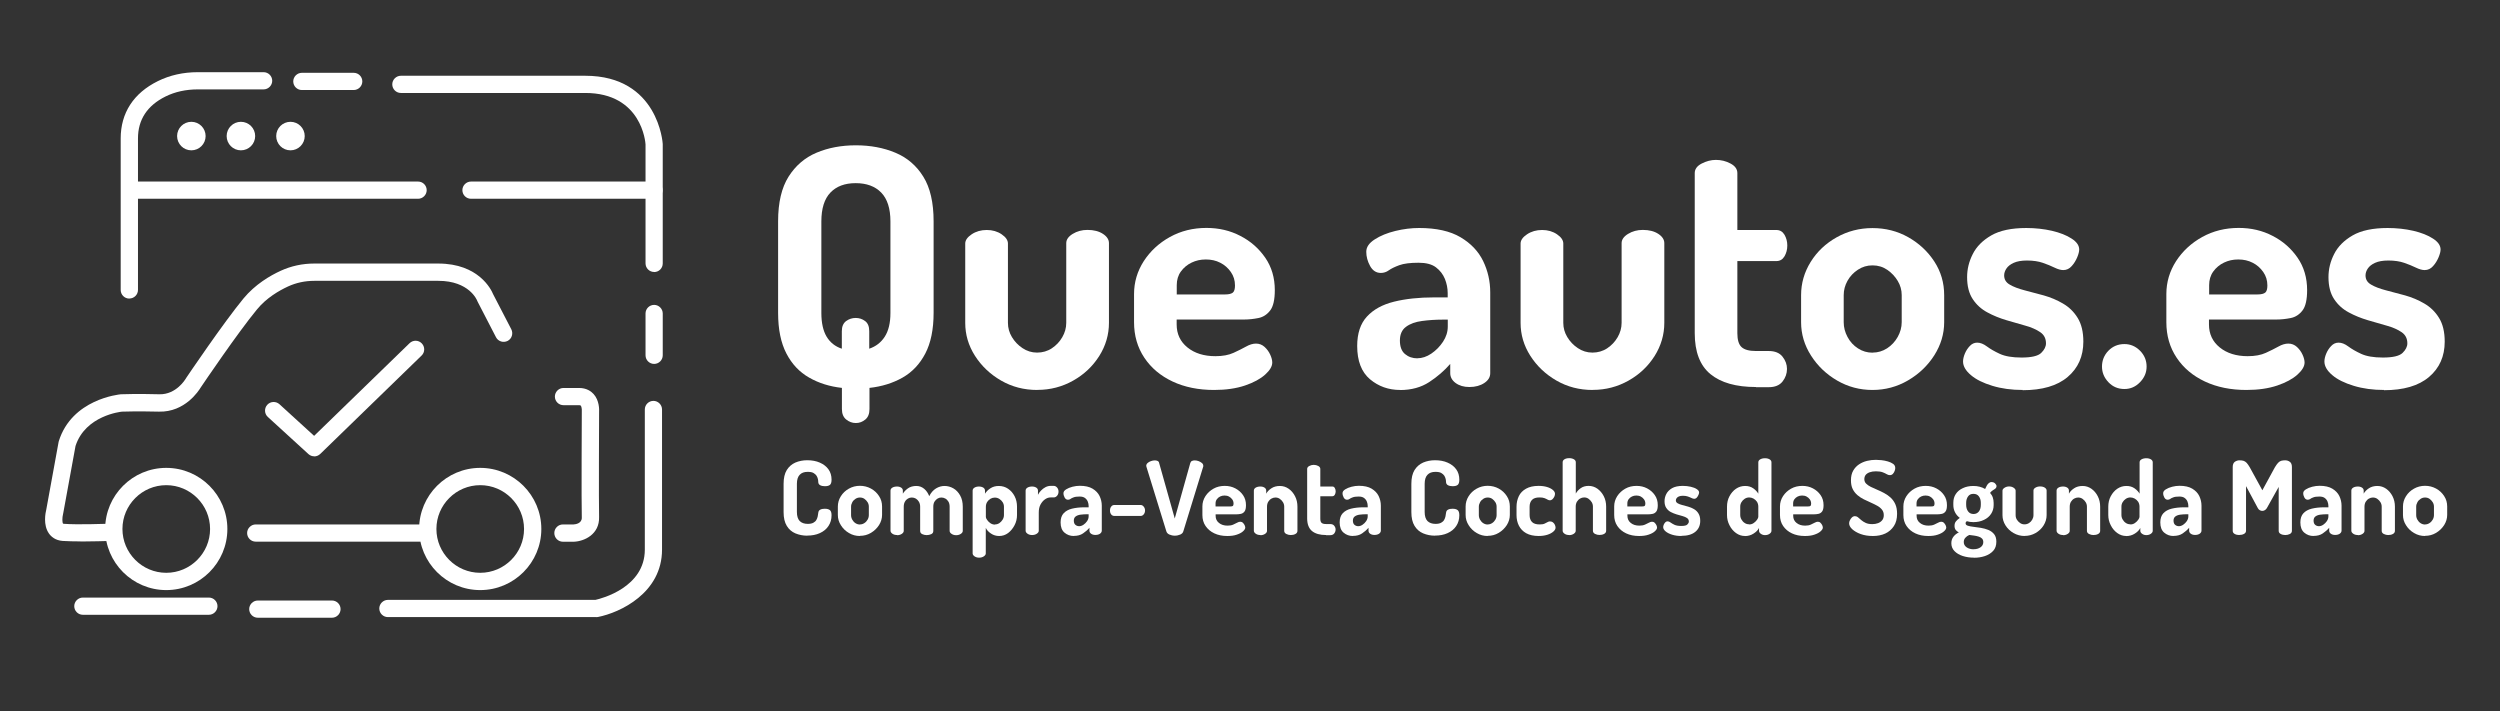 <svg xmlns="http://www.w3.org/2000/svg" id="Capa_1" width="313.81" height="89.25" viewBox="0 0 313.81 89.25"><rect x="0" y="0" width="313.81" height="89.25" fill="#333333" stroke="none"/><defs><style>.cls-1{fill:#fff;}</style></defs><path class="cls-1" d="M10.13,67.96c-.83,0-1.66-.02-2.27-.06-.93-.07-1.45-.55-1.72-.94-.75-1.07-.43-2.59-.33-3l1.54-8.45s.02-.09.03-.13c1.65-5.28,7.54-5.86,7.79-5.89.13,0,2-.08,4.84,0,2.12.05,3.27-1.9,3.32-1.98.01-.02.03-.05.04-.07.19-.28,4.66-6.9,7.19-9.97,1.46-1.77,3.34-2.87,4.67-3.48,1.31-.6,2.72-.91,4.22-.91h15.56c5.07,0,6.65,3.26,6.89,3.85l2.28,4.4c.27.53.07,1.19-.46,1.46-.53.27-1.19.07-1.46-.46l-2.3-4.45s-.04-.09-.06-.13c-.03-.09-1.01-2.5-4.88-2.5h-15.56c-1.18,0-2.29.24-3.31.71-1.12.52-2.71,1.43-3.9,2.89-2.39,2.89-6.72,9.29-7.05,9.78-.25.41-1.97,3.12-5.24,3.04-2.76-.07-4.62,0-4.64,0-.13.01-4.6.48-5.84,4.31l-1.54,8.43s-.01.06-.02.09c-.13.5-.11,1.11,0,1.23,0,0,.02.01.11.02,1.67.13,5.23,0,5.27,0,.6,0,1.1.44,1.12,1.04.02.6-.44,1.1-1.04,1.12-.1,0-1.67.06-3.25.06Z"></path><path class="cls-1" d="M52.71,67.99h-20.61c-.6,0-1.08-.49-1.08-1.08s.49-1.08,1.08-1.08h20.61c.6,0,1.08.49,1.08,1.08s-.49,1.08-1.08,1.08Z"></path><path class="cls-1" d="M72.03,68h-1.37c-.6,0-1.08-.49-1.08-1.09,0-.6.49-1.08,1.08-1.08h1.33c.28-.01,1.06-.14,1.04-.86-.06-1.9,0-12.82,0-13.29,0-.04,0-.07,0-.11.02-.22-.04-.55-.13-.66-.04-.04-.16-.05-.21-.05h-1.96c-.6,0-1.08-.49-1.08-1.08s.49-1.08,1.08-1.08h1.96c.94,0,1.51.42,1.82.76.73.81.71,1.96.69,2.27,0,.75-.05,11.37,0,13.17.06,2.18-1.86,3.05-3.17,3.1Z"></path><path class="cls-1" d="M39.45,57.28c-.26,0-.52-.09-.73-.28l-5.1-4.66c-.44-.4-.47-1.09-.07-1.53.4-.44,1.09-.47,1.53-.07l4.35,3.97,11.98-11.63c.43-.42,1.12-.41,1.53.02.42.43.41,1.12-.02,1.53l-12.72,12.35c-.21.2-.48.31-.75.31Z"></path><path class="cls-1" d="M26.22,77.17h-15.82c-.6,0-1.08-.49-1.08-1.08s.49-1.08,1.08-1.08h15.82c.6,0,1.08.49,1.08,1.08s-.49,1.08-1.08,1.08Z"></path><path class="cls-1" d="M41.67,77.54h-9.31c-.6,0-1.08-.49-1.08-1.08s.49-1.08,1.08-1.08h9.31c.6,0,1.08.49,1.08,1.08s-.49,1.08-1.08,1.08Z"></path><path class="cls-1" d="M74.86,77.46h-26.17c-.6,0-1.08-.49-1.08-1.08s.49-1.08,1.08-1.08h26.05c.81-.18,6.2-1.58,6.2-6.31v-17.59c0-.6.49-1.08,1.08-1.08s1.08.49,1.08,1.08v17.59c0,5.44-5.26,7.91-8.05,8.46-.07.01-.14.02-.21.02Z"></path><path class="cls-1" d="M82.11,45.68c-.6,0-1.08-.49-1.08-1.08v-5.25c0-.6.49-1.08,1.08-1.08s1.08.49,1.08,1.08v5.25c0,.6-.49,1.08-1.08,1.08Z"></path><path class="cls-1" d="M82.11,34.14c-.6,0-1.08-.49-1.08-1.08v-14.93c-.01-.21-.45-6.46-7.57-6.46h-23.14c-.6,0-1.08-.49-1.08-1.08s.49-1.08,1.08-1.08h23.14c9.2,0,9.73,8.49,9.73,8.57v14.99c0,.6-.48,1.08-1.08,1.08Z"></path><path class="cls-1" d="M44.4,11.3h-6.51c-.6,0-1.08-.49-1.08-1.08s.49-1.08,1.08-1.08h6.51c.6,0,1.08.49,1.08,1.08s-.49,1.08-1.08,1.08Z"></path><path class="cls-1" d="M16.23,37.48c-.6,0-1.08-.49-1.08-1.08v-19.02c0-3.2,1.61-5.69,4.67-7.2,1.5-.74,3.18-1.12,5.01-1.12h8.26c.6,0,1.08.49,1.08,1.08s-.49,1.08-1.08,1.08h-8.26c-1.49,0-2.86.3-4.05.89-2.3,1.14-3.46,2.91-3.46,5.26v19.02c0,.6-.49,1.08-1.08,1.08Z"></path><path class="cls-1" d="M52.48,24.95H16.38c-.6,0-1.08-.49-1.08-1.08s.49-1.08,1.08-1.08h36.1c.6,0,1.08.49,1.08,1.08s-.49,1.08-1.08,1.08Z"></path><path class="cls-1" d="M82.09,24.95h-22.97c-.6,0-1.08-.49-1.08-1.08s.49-1.08,1.08-1.08h22.97c.6,0,1.08.49,1.08,1.08s-.49,1.08-1.08,1.08Z"></path><path class="cls-1" d="M20.87,74.07c-4.23,0-7.67-3.44-7.67-7.67s3.44-7.67,7.67-7.67,7.67,3.44,7.67,7.67-3.44,7.67-7.67,7.67ZM20.87,60.9c-3.03,0-5.5,2.47-5.5,5.5s2.47,5.5,5.5,5.5,5.5-2.47,5.5-5.5-2.47-5.5-5.5-5.5Z"></path><path class="cls-1" d="M60.28,74.07c-4.23,0-7.67-3.44-7.67-7.67s3.44-7.67,7.67-7.67,7.67,3.44,7.67,7.67-3.44,7.67-7.67,7.67ZM60.28,60.9c-3.03,0-5.5,2.47-5.5,5.5s2.47,5.5,5.5,5.5,5.5-2.47,5.5-5.5-2.47-5.5-5.5-5.5Z"></path><circle class="cls-1" cx="24.02" cy="17.08" r="1.79"></circle><circle class="cls-1" cx="30.24" cy="17.08" r="1.79"></circle><circle class="cls-1" cx="36.46" cy="17.08" r="1.79"></circle><path class="cls-1" d="M107.42,53.1c-.44,0-.84-.15-1.2-.44-.36-.29-.54-.73-.54-1.31v-2.66c-1.52-.17-2.89-.59-4.11-1.29-1.22-.69-2.17-1.7-2.86-3.03-.69-1.33-1.04-3.03-1.04-5.1v-11.49c0-2.35.44-4.22,1.31-5.6s2.04-2.39,3.51-3.01c1.47-.62,3.11-.93,4.94-.93s3.48.31,4.96.93c1.48.62,2.65,1.62,3.51,3.01.86,1.38,1.29,3.25,1.29,5.6v11.49c0,2.07-.35,3.78-1.04,5.1-.69,1.33-1.65,2.34-2.86,3.03-1.22.69-2.6,1.12-4.15,1.29v2.66c0,.58-.17,1.02-.52,1.31-.35.29-.74.44-1.18.44ZM105.67,43.77v-2.2c0-.58.18-1,.54-1.27.36-.26.76-.39,1.2-.39s.84.13,1.18.39c.35.26.52.68.52,1.27v2.2c.83-.28,1.48-.78,1.95-1.51.47-.73.71-1.72.71-2.97v-11.49c0-1.63-.39-2.84-1.16-3.63-.77-.79-1.84-1.18-3.2-1.18s-2.41.39-3.17,1.18c-.76.79-1.14,2-1.14,3.63v11.49c0,1.24.22,2.23.66,2.97.44.73,1.08,1.24,1.91,1.51Z"></path><path class="cls-1" d="M130.2,48.95c-1.66,0-3.17-.39-4.54-1.18-1.37-.79-2.46-1.83-3.28-3.11-.82-1.29-1.22-2.66-1.22-4.13v-9.96c0-.41.27-.8.81-1.16.54-.36,1.17-.54,1.89-.54s1.34.18,1.87.54c.53.36.79.75.79,1.16v9.96c0,.64.17,1.23.5,1.78.33.55.77,1.02,1.33,1.39.55.37,1.16.56,1.83.56s1.31-.18,1.85-.54c.54-.36.98-.82,1.31-1.39.33-.57.5-1.17.5-1.81v-10c0-.44.27-.83.81-1.16s1.15-.5,1.85-.5c.8,0,1.45.17,1.95.5s.75.72.75,1.16v10c0,1.49-.41,2.88-1.22,4.17-.82,1.29-1.91,2.32-3.28,3.09-1.37.77-2.86,1.16-4.46,1.16Z"></path><path class="cls-1" d="M152.4,48.95c-1.96,0-3.7-.35-5.21-1.06-1.51-.71-2.69-1.7-3.55-2.99-.86-1.29-1.29-2.77-1.29-4.46v-3.53c0-1.49.41-2.87,1.22-4.13.82-1.26,1.91-2.27,3.28-3.03,1.37-.76,2.9-1.14,4.59-1.14,1.55,0,2.97.33,4.25,1,1.29.66,2.33,1.58,3.13,2.74.8,1.16,1.2,2.52,1.2,4.07,0,1.19-.19,2.04-.58,2.55-.39.51-.88.83-1.47.95-.6.12-1.21.19-1.85.19h-8.42v.62c0,1.19.45,2.15,1.35,2.88.9.73,2.07,1.1,3.51,1.1.91,0,1.67-.14,2.28-.42.61-.28,1.13-.54,1.58-.79.44-.25.86-.37,1.24-.37.42,0,.77.14,1.08.42.3.28.54.6.71.98.17.37.25.7.25.98,0,.47-.3.98-.89,1.51-.6.54-1.44,1-2.53,1.37-1.09.37-2.39.56-3.88.56ZM147.71,36.96h6.06c.47,0,.79-.08.98-.23.18-.15.27-.45.27-.89,0-.64-.17-1.2-.52-1.7-.35-.5-.79-.89-1.33-1.16-.54-.28-1.14-.41-1.81-.41s-1.23.13-1.78.39c-.55.26-1,.64-1.35,1.12-.35.48-.52,1.06-.52,1.72v1.16Z"></path><path class="cls-1" d="M175.76,48.95c-1.47,0-2.73-.45-3.8-1.35-1.06-.9-1.6-2.29-1.6-4.17,0-1.58.41-2.81,1.22-3.69.82-.89,1.95-1.51,3.4-1.87,1.45-.36,3.13-.54,5.04-.54h1.7v-.54c0-.61-.12-1.2-.35-1.78-.24-.58-.61-1.06-1.12-1.45-.51-.39-1.24-.58-2.18-.58-1.05,0-1.86.1-2.43.31-.57.21-1,.42-1.31.64-.3.22-.64.33-1,.33-.58,0-1.03-.29-1.35-.87-.32-.58-.48-1.18-.48-1.78s.35-1.1,1.06-1.56c.71-.46,1.57-.81,2.59-1.06,1.02-.25,2.02-.37,2.99-.37,2.16,0,3.89.39,5.19,1.16,1.3.77,2.25,1.77,2.84,2.99.59,1.22.89,2.53.89,3.94v10.13c0,.5-.25.91-.75,1.24s-1.12.5-1.87.5c-.69,0-1.27-.17-1.72-.5s-.68-.75-.68-1.24v-1.16c-.75.86-1.63,1.62-2.64,2.28-1.01.66-2.23,1-3.67,1ZM177.92,44.97c.58,0,1.16-.19,1.74-.58.58-.39,1.07-.89,1.47-1.49.4-.61.6-1.24.6-1.91v-.87h-.62c-.91,0-1.78.06-2.61.17-.83.11-1.5.35-2.01.73-.51.37-.77.95-.77,1.72s.21,1.34.64,1.7c.43.36.95.54,1.56.54Z"></path><path class="cls-1" d="M199.91,48.95c-1.66,0-3.17-.39-4.54-1.18-1.37-.79-2.46-1.83-3.28-3.11-.82-1.29-1.22-2.66-1.22-4.13v-9.96c0-.41.27-.8.81-1.16.54-.36,1.17-.54,1.89-.54s1.34.18,1.87.54c.53.36.79.75.79,1.16v9.96c0,.64.17,1.23.5,1.78.33.55.77,1.02,1.33,1.39.55.37,1.16.56,1.83.56s1.31-.18,1.85-.54c.54-.36.98-.82,1.31-1.39.33-.57.5-1.17.5-1.81v-10c0-.44.27-.83.81-1.16s1.15-.5,1.85-.5c.8,0,1.45.17,1.95.5s.75.72.75,1.16v10c0,1.49-.41,2.88-1.22,4.17-.82,1.29-1.91,2.32-3.28,3.09-1.37.77-2.86,1.16-4.46,1.16Z"></path><path class="cls-1" d="M220.41,48.58c-2.49,0-4.39-.54-5.71-1.62-1.31-1.08-1.97-2.79-1.97-5.15v-20.08c0-.5.29-.9.87-1.2.58-.3,1.18-.46,1.78-.46.66,0,1.28.15,1.85.46.57.3.85.71.85,1.2v7.14h4.9c.44,0,.78.2,1.02.6.23.4.35.85.35,1.35s-.12.95-.35,1.35c-.24.4-.57.6-1.02.6h-4.9v9.05c0,.83.17,1.41.52,1.74.35.33.95.5,1.81.5h1.62c.77,0,1.35.24,1.72.71.37.47.56.98.56,1.54,0,.58-.19,1.11-.56,1.58-.37.47-.95.71-1.72.71h-1.62Z"></path><path class="cls-1" d="M235.05,48.95c-1.6,0-3.08-.39-4.44-1.18-1.36-.79-2.45-1.83-3.28-3.13s-1.25-2.7-1.25-4.19v-3.4c0-1.49.4-2.88,1.2-4.17.8-1.29,1.89-2.32,3.26-3.09,1.37-.77,2.87-1.16,4.5-1.16s3.13.38,4.48,1.14c1.35.76,2.45,1.78,3.28,3.05.83,1.27,1.24,2.68,1.24,4.23v3.4c0,1.47-.42,2.85-1.24,4.15-.83,1.3-1.93,2.35-3.3,3.15-1.37.8-2.86,1.2-4.46,1.2ZM235.05,44.26c.66,0,1.27-.18,1.83-.54.55-.36,1-.84,1.33-1.43.33-.59.5-1.21.5-1.85v-3.4c0-.64-.17-1.23-.5-1.78-.33-.55-.77-1.02-1.31-1.39-.54-.37-1.16-.56-1.85-.56s-1.27.18-1.83.54c-.55.36-.99.82-1.31,1.39-.32.57-.48,1.17-.48,1.81v3.4c0,.64.16,1.25.48,1.85.32.6.75,1.07,1.31,1.43.55.36,1.16.54,1.83.54Z"></path><path class="cls-1" d="M253.89,48.95c-1.38,0-2.65-.17-3.8-.52-1.15-.35-2.05-.79-2.7-1.35-.65-.55-.98-1.12-.98-1.7,0-.3.08-.64.23-1,.15-.36.36-.68.62-.95.26-.28.57-.42.93-.42.39,0,.79.16,1.22.48.43.32.97.63,1.62.93.65.3,1.56.46,2.72.46,1.24,0,2.07-.19,2.47-.58.4-.39.6-.79.6-1.2,0-.61-.24-1.08-.73-1.41-.48-.33-1.1-.6-1.85-.81-.75-.21-1.54-.44-2.39-.69-.84-.25-1.64-.57-2.39-.98-.75-.4-1.36-.95-1.83-1.66-.47-.71-.71-1.62-.71-2.76,0-1,.23-1.96.71-2.9.47-.94,1.25-1.72,2.32-2.34,1.08-.62,2.54-.93,4.4-.93,1.13,0,2.21.12,3.22.35,1.01.24,1.83.56,2.47.98.64.41.95.87.95,1.37,0,.25-.08.57-.25.98-.17.4-.39.77-.69,1.1-.29.33-.64.5-1.06.5-.3,0-.67-.1-1.1-.31-.43-.21-.92-.41-1.47-.6-.55-.19-1.22-.29-1.99-.29-.69,0-1.24.1-1.66.29-.42.19-.72.43-.91.71-.19.28-.29.57-.29.87,0,.5.23.89.71,1.16.47.28,1.09.51,1.85.71.76.19,1.56.41,2.41.64.84.24,1.65.57,2.41,1.02.76.44,1.38,1.04,1.85,1.81.47.76.71,1.75.71,2.97,0,1.85-.66,3.33-1.97,4.44-1.31,1.11-3.2,1.66-5.66,1.66Z"></path><path class="cls-1" d="M266.67,48.83c-.8,0-1.47-.28-2.01-.85-.54-.57-.81-1.22-.81-1.97s.27-1.44.81-1.99c.54-.55,1.21-.83,2.01-.83.75,0,1.4.28,1.95.83.55.55.83,1.22.83,1.99s-.28,1.4-.83,1.97c-.55.57-1.2.85-1.95.85Z"></path><path class="cls-1" d="M281.98,48.95c-1.96,0-3.7-.35-5.21-1.06-1.51-.71-2.69-1.7-3.55-2.99-.86-1.29-1.29-2.77-1.29-4.46v-3.53c0-1.49.41-2.87,1.22-4.13.82-1.26,1.91-2.27,3.28-3.03,1.37-.76,2.9-1.14,4.59-1.14,1.55,0,2.97.33,4.25,1,1.29.66,2.33,1.58,3.13,2.74.8,1.16,1.2,2.52,1.2,4.07,0,1.19-.19,2.04-.58,2.55-.39.51-.88.83-1.47.95-.6.12-1.21.19-1.85.19h-8.42v.62c0,1.19.45,2.15,1.35,2.88.9.73,2.07,1.1,3.51,1.1.91,0,1.67-.14,2.28-.42.61-.28,1.13-.54,1.58-.79.44-.25.86-.37,1.24-.37.42,0,.77.14,1.08.42.3.28.54.6.71.98.17.37.25.7.25.98,0,.47-.3.98-.89,1.51-.6.54-1.44,1-2.53,1.37-1.09.37-2.39.56-3.88.56ZM277.3,36.96h6.06c.47,0,.79-.08.98-.23.18-.15.27-.45.27-.89,0-.64-.17-1.2-.52-1.7-.35-.5-.79-.89-1.33-1.16-.54-.28-1.14-.41-1.81-.41s-1.23.13-1.78.39c-.55.26-1,.64-1.35,1.12-.35.48-.52,1.06-.52,1.72v1.16Z"></path><path class="cls-1" d="M299.25,48.95c-1.38,0-2.65-.17-3.8-.52-1.15-.35-2.05-.79-2.7-1.35-.65-.55-.98-1.12-.98-1.7,0-.3.08-.64.23-1,.15-.36.36-.68.62-.95.26-.28.57-.42.93-.42.39,0,.79.16,1.22.48.43.32.97.63,1.62.93.65.3,1.56.46,2.72.46,1.24,0,2.07-.19,2.47-.58.4-.39.6-.79.6-1.2,0-.61-.24-1.08-.73-1.41-.48-.33-1.1-.6-1.85-.81-.75-.21-1.54-.44-2.39-.69-.84-.25-1.64-.57-2.39-.98-.75-.4-1.36-.95-1.83-1.66-.47-.71-.71-1.62-.71-2.76,0-1,.23-1.96.71-2.9.47-.94,1.25-1.72,2.32-2.34,1.08-.62,2.54-.93,4.4-.93,1.13,0,2.21.12,3.22.35,1.01.24,1.83.56,2.47.98.64.41.95.87.95,1.37,0,.25-.08.57-.25.98-.17.4-.39.77-.69,1.1-.29.33-.64.5-1.06.5-.3,0-.67-.1-1.1-.31-.43-.21-.92-.41-1.47-.6-.55-.19-1.22-.29-1.99-.29-.69,0-1.24.1-1.66.29-.42.19-.72.43-.91.71-.19.28-.29.57-.29.87,0,.5.23.89.71,1.16.47.28,1.09.51,1.85.71.76.19,1.56.41,2.41.64.84.24,1.65.57,2.41,1.02.76.44,1.38,1.04,1.85,1.81.47.76.71,1.75.71,2.97,0,1.85-.66,3.33-1.97,4.44-1.31,1.11-3.2,1.66-5.66,1.66Z"></path><path class="cls-1" d="M101.32,67.24c-.53,0-1.02-.1-1.48-.29-.45-.19-.81-.5-1.08-.94s-.4-1.01-.4-1.73v-3.55c0-.72.13-1.29.4-1.73.27-.43.63-.74,1.08-.94.45-.19.95-.29,1.49-.29.6,0,1.13.1,1.58.3.46.2.82.48,1.08.84.26.36.39.79.39,1.3,0,.33-.07.55-.21.66-.14.11-.35.16-.63.16-.23,0-.43-.04-.58-.12-.16-.08-.24-.22-.25-.4,0-.1-.01-.22-.04-.37-.03-.14-.09-.28-.17-.42-.09-.14-.22-.25-.39-.35s-.42-.14-.73-.14c-.44,0-.77.12-1,.37-.23.24-.35.62-.35,1.12v3.55c0,.51.12.89.35,1.13.24.24.58.36,1.02.36.29,0,.52-.05.69-.14.17-.09.3-.21.38-.35.08-.14.14-.29.17-.44.03-.15.05-.3.07-.44.02-.21.1-.34.26-.42s.34-.11.56-.11c.29,0,.5.06.64.17.14.11.21.33.21.65,0,.51-.13.96-.39,1.35-.26.39-.62.68-1.08.89-.46.21-.99.31-1.59.31Z"></path><path class="cls-1" d="M107.94,67.28c-.5,0-.95-.12-1.37-.37-.42-.24-.76-.57-1.01-.97-.26-.4-.39-.83-.39-1.3v-1.05c0-.46.12-.89.37-1.29.25-.4.58-.72,1.01-.96.42-.24.89-.36,1.39-.36s.97.12,1.39.35.76.55,1.01.94c.26.39.38.83.38,1.31v1.05c0,.45-.13.88-.38,1.28-.26.4-.6.73-1.02.98-.42.25-.88.37-1.38.37ZM107.94,65.83c.21,0,.39-.06.56-.17.17-.11.31-.26.41-.44s.15-.37.15-.57v-1.05c0-.2-.05-.38-.15-.55s-.24-.31-.4-.43c-.17-.12-.36-.17-.57-.17s-.39.06-.56.17c-.17.11-.31.25-.4.43-.1.18-.15.36-.15.56v1.05c0,.2.05.39.15.57.1.18.23.33.4.44.17.11.36.17.56.17Z"></path><path class="cls-1" d="M112.6,67.16c-.24,0-.44-.06-.59-.17-.15-.11-.23-.23-.23-.37v-5.04c0-.15.08-.28.23-.37.15-.09.35-.14.59-.14.21,0,.38.05.52.14.14.09.21.22.21.37v.39c.15-.25.36-.47.64-.67s.64-.3,1.06-.3c.37,0,.69.12.98.36.28.24.49.55.63.92.22-.44.51-.76.85-.97.35-.21.7-.31,1.07-.31.39,0,.76.1,1.11.3s.63.5.85.89c.22.39.33.86.33,1.42v3.03c0,.14-.08.26-.24.37-.16.11-.36.17-.59.17s-.42-.06-.58-.17c-.16-.11-.24-.23-.24-.37v-3.03c0-.26-.05-.47-.15-.64s-.23-.3-.39-.39c-.16-.09-.33-.13-.5-.13s-.32.04-.47.13-.28.22-.39.39c-.1.17-.15.38-.15.63v3.05c0,.19-.09.32-.26.4-.18.08-.37.12-.57.12-.19,0-.37-.04-.55-.12-.18-.08-.27-.22-.27-.4v-3.04c0-.24-.05-.44-.15-.62-.1-.17-.23-.3-.38-.4-.16-.09-.33-.14-.51-.14s-.33.04-.49.13c-.15.09-.28.21-.38.39-.1.17-.15.38-.15.64v3.03c0,.14-.08.26-.24.37-.16.11-.36.17-.59.17Z"></path><path class="cls-1" d="M122.9,70c-.23,0-.42-.06-.58-.17-.15-.11-.23-.23-.23-.36v-7.89c0-.15.08-.28.23-.37.15-.09.34-.14.56-.14s.4.05.55.14c.14.09.21.22.21.37v.39c.15-.25.37-.47.67-.67.3-.2.65-.3,1.06-.3.44,0,.83.12,1.17.35.35.24.62.55.82.94.2.39.3.83.3,1.31v1.05c0,.45-.1.88-.31,1.28-.21.4-.48.73-.81.98-.34.25-.71.37-1.12.37-.38,0-.72-.1-1.03-.31-.31-.21-.53-.44-.65-.71v3.21c0,.13-.08.25-.24.36-.16.11-.36.17-.6.17ZM124.89,65.83c.21,0,.39-.06.56-.17.17-.12.3-.26.41-.44s.16-.37.16-.56v-1.05c0-.2-.05-.38-.15-.55s-.24-.31-.42-.43c-.18-.12-.37-.17-.58-.17-.19,0-.37.05-.53.14s-.31.23-.42.4c-.11.17-.17.38-.17.62v1.28c0,.09.05.2.15.35.1.15.23.29.4.41.17.12.37.19.59.19Z"></path><path class="cls-1" d="M129.55,67.16c-.23,0-.42-.06-.58-.17-.15-.11-.23-.23-.23-.37v-5.04c0-.15.08-.28.23-.37.15-.09.35-.14.58-.14.21,0,.39.05.53.14.14.09.21.22.21.37v.53c.09-.19.22-.37.38-.53.16-.17.34-.31.55-.42.21-.11.42-.17.65-.17h.4c.16,0,.3.07.42.21.12.14.18.31.18.51s-.06.38-.18.52c-.12.14-.26.21-.42.21h-.4c-.24,0-.47.08-.7.24s-.41.38-.56.65c-.15.28-.22.61-.22,1.01v2.28c0,.14-.08.26-.24.37-.16.11-.36.17-.6.17Z"></path><path class="cls-1" d="M134.79,67.28c-.45,0-.84-.14-1.17-.42-.33-.28-.49-.71-.49-1.29,0-.49.13-.87.38-1.14.25-.27.6-.47,1.05-.58s.97-.17,1.56-.17h.53v-.17c0-.19-.04-.37-.11-.55-.07-.18-.19-.33-.35-.45-.16-.12-.38-.18-.67-.18-.33,0-.58.03-.75.1-.18.06-.31.13-.4.2-.09.07-.2.1-.31.1-.18,0-.32-.09-.42-.27-.1-.18-.15-.36-.15-.55s.11-.34.33-.48c.22-.14.49-.25.8-.33s.62-.12.92-.12c.67,0,1.2.12,1.6.36.4.24.7.55.88.92.18.38.28.78.28,1.22v3.13c0,.15-.08.28-.23.39-.15.1-.35.15-.58.15-.21,0-.39-.05-.53-.15-.14-.1-.21-.23-.21-.39v-.36c-.23.27-.5.5-.81.71-.31.21-.69.31-1.14.31ZM135.46,66.05c.18,0,.36-.06.54-.18.18-.12.33-.27.46-.46.12-.19.19-.38.19-.59v-.27h-.19c-.28,0-.55.02-.81.05s-.46.11-.62.22c-.16.12-.24.29-.24.53s.07.42.2.53.29.17.48.17Z"></path><path class="cls-1" d="M139.86,64.76c-.15,0-.28-.06-.38-.19-.1-.13-.15-.29-.15-.49s.05-.36.15-.49.22-.2.38-.2h3.34c.13,0,.25.07.36.2.11.13.17.3.17.49s-.06.36-.17.49c-.11.13-.23.19-.36.19h-3.34Z"></path><path class="cls-1" d="M147.46,67.24c-.24,0-.46-.05-.67-.14-.21-.09-.34-.24-.39-.42l-2.49-8.07c-.02-.06-.03-.1-.03-.13,0-.14.06-.26.17-.36.11-.1.25-.18.42-.24.17-.06.33-.09.48-.09.14,0,.26.02.36.07s.17.13.19.26l1.96,6.96,1.95-6.96c.04-.13.11-.22.21-.26.1-.05.22-.07.35-.07.15,0,.31.03.48.09.16.06.3.14.42.24.12.1.17.22.17.36,0,.02,0,.04,0,.06,0,.02-.01.04-.02.07l-2.48,8.07c-.05.19-.18.33-.39.42-.21.09-.44.14-.69.14Z"></path><path class="cls-1" d="M154.04,67.28c-.61,0-1.14-.11-1.61-.33s-.83-.53-1.1-.92-.4-.86-.4-1.38v-1.09c0-.46.13-.89.38-1.28s.59-.7,1.01-.94.9-.35,1.42-.35c.48,0,.92.1,1.32.31.4.21.72.49.97.85.25.36.37.78.37,1.26,0,.37-.06.63-.18.79-.12.16-.27.26-.46.3s-.37.06-.57.06h-2.6v.19c0,.37.14.67.42.89.28.23.64.34,1.08.34.28,0,.52-.04.71-.13.19-.09.35-.17.49-.24.14-.08.27-.12.39-.12.13,0,.24.04.33.13s.17.19.22.3c.05.12.08.22.08.3,0,.15-.09.3-.28.47-.18.17-.45.31-.78.42-.34.12-.74.17-1.2.17ZM152.59,63.57h1.87c.15,0,.25-.02.3-.07s.08-.14.08-.28c0-.2-.05-.37-.16-.53-.11-.15-.24-.27-.41-.36-.17-.09-.35-.13-.56-.13s-.38.04-.55.12c-.17.08-.31.2-.42.35-.11.15-.16.33-.16.53v.36Z"></path><path class="cls-1" d="M158.21,67.16c-.24,0-.44-.06-.59-.17-.15-.11-.23-.23-.23-.37v-5.04c0-.15.08-.28.23-.37.15-.09.35-.14.59-.14.21,0,.38.05.52.14.14.09.21.22.21.37v.39c.13-.25.34-.47.64-.67.29-.2.66-.3,1.08-.3.4,0,.77.12,1.1.35s.6.55.8.94c.2.39.3.83.3,1.31v3.03c0,.18-.09.31-.26.4-.17.09-.36.13-.58.13-.19,0-.37-.04-.55-.13s-.27-.22-.27-.4v-3.03c0-.2-.05-.38-.15-.55-.1-.17-.23-.31-.4-.43-.17-.12-.36-.17-.56-.17-.17,0-.34.05-.5.14s-.29.23-.4.4c-.1.17-.15.38-.15.62v3.03c0,.14-.08.26-.24.37-.16.11-.36.17-.59.17Z"></path><path class="cls-1" d="M166.45,67.16c-.77,0-1.36-.17-1.76-.5s-.61-.86-.61-1.59v-6.21c0-.15.09-.28.27-.37s.36-.14.55-.14c.21,0,.4.05.57.14s.26.22.26.37v2.21h1.51c.14,0,.24.06.31.19.07.12.11.26.11.42s-.04.29-.11.42c-.07.12-.18.19-.31.19h-1.51v2.8c0,.26.05.44.16.54.11.1.29.15.56.15h.5c.24,0,.42.07.53.22.12.15.17.3.17.47,0,.18-.06.34-.17.49-.12.15-.29.22-.53.22h-.5Z"></path><path class="cls-1" d="M169.82,67.28c-.45,0-.84-.14-1.17-.42-.33-.28-.49-.71-.49-1.29,0-.49.13-.87.38-1.14.25-.27.6-.47,1.05-.58s.97-.17,1.56-.17h.53v-.17c0-.19-.04-.37-.11-.55-.07-.18-.19-.33-.35-.45-.16-.12-.38-.18-.67-.18-.33,0-.58.03-.75.1-.18.06-.31.13-.4.2-.09.07-.2.1-.31.1-.18,0-.32-.09-.42-.27-.1-.18-.15-.36-.15-.55s.11-.34.33-.48c.22-.14.49-.25.8-.33s.62-.12.92-.12c.67,0,1.2.12,1.6.36.4.24.7.55.88.92.18.38.28.78.28,1.22v3.13c0,.15-.08.28-.23.39-.15.1-.35.15-.58.15-.21,0-.39-.05-.53-.15-.14-.1-.21-.23-.21-.39v-.36c-.23.27-.5.5-.81.71-.31.21-.69.31-1.14.31ZM170.49,66.05c.18,0,.36-.06.54-.18.18-.12.33-.27.46-.46.12-.19.19-.38.19-.59v-.27h-.19c-.28,0-.55.02-.81.05s-.46.11-.62.22c-.16.12-.24.29-.24.53s.07.42.2.53.29.17.48.17Z"></path><path class="cls-1" d="M180.12,67.24c-.53,0-1.02-.1-1.48-.29-.45-.19-.81-.5-1.08-.94s-.4-1.01-.4-1.73v-3.55c0-.72.13-1.29.4-1.73.27-.43.63-.74,1.08-.94.45-.19.95-.29,1.49-.29.6,0,1.13.1,1.58.3.46.2.82.48,1.08.84.26.36.39.79.39,1.3,0,.33-.07.55-.21.66-.14.11-.35.16-.63.16-.23,0-.43-.04-.58-.12-.16-.08-.24-.22-.25-.4,0-.1-.01-.22-.04-.37-.03-.14-.09-.28-.17-.42-.09-.14-.22-.25-.39-.35s-.42-.14-.73-.14c-.44,0-.77.12-1,.37-.23.24-.35.62-.35,1.12v3.55c0,.51.12.89.35,1.13.24.24.58.36,1.02.36.29,0,.52-.05.69-.14.17-.09.3-.21.38-.35.08-.14.14-.29.17-.44.03-.15.05-.3.07-.44.02-.21.1-.34.26-.42s.34-.11.56-.11c.29,0,.5.06.64.17.14.11.21.33.21.65,0,.51-.13.96-.39,1.35-.26.39-.62.68-1.08.89-.46.21-.99.31-1.59.31Z"></path><path class="cls-1" d="M186.74,67.28c-.5,0-.95-.12-1.37-.37-.42-.24-.76-.57-1.01-.97-.26-.4-.39-.83-.39-1.3v-1.05c0-.46.12-.89.37-1.29.25-.4.58-.72,1.01-.96.42-.24.89-.36,1.39-.36s.97.12,1.39.35.76.55,1.01.94c.26.39.38.83.38,1.31v1.05c0,.45-.13.88-.38,1.28-.26.4-.6.73-1.02.98-.42.25-.88.37-1.38.37ZM186.74,65.83c.21,0,.39-.06.56-.17.17-.11.31-.26.41-.44s.15-.37.15-.57v-1.05c0-.2-.05-.38-.15-.55s-.24-.31-.4-.43c-.17-.12-.36-.17-.57-.17s-.39.06-.56.17c-.17.11-.31.25-.4.43-.1.18-.15.36-.15.56v1.05c0,.2.05.39.15.57.1.18.23.33.4.44.17.11.36.17.56.17Z"></path><path class="cls-1" d="M193.16,67.28c-.65,0-1.18-.12-1.59-.35s-.71-.55-.91-.94-.3-.84-.3-1.34v-1.03c0-.5.1-.94.29-1.34s.5-.71.91-.94.94-.35,1.57-.35c.4,0,.76.05,1.06.14.31.09.55.22.73.37.18.15.27.32.27.49,0,.1-.03.22-.08.34-.06.12-.13.23-.23.33-.1.09-.21.14-.34.14-.09,0-.19-.03-.29-.09-.1-.06-.22-.12-.38-.18-.15-.06-.36-.09-.62-.09-.44,0-.75.1-.95.31-.2.21-.3.5-.3.87v1.03c0,.37.1.66.3.87.2.21.52.31.96.31.27,0,.47-.03.62-.1.15-.07.27-.13.37-.19.1-.06.2-.09.3-.09.15,0,.28.04.39.13s.19.19.24.31.08.24.08.34c0,.17-.09.34-.28.5-.18.16-.44.3-.76.4s-.68.15-1.08.15Z"></path><path class="cls-1" d="M196.97,67.16c-.24,0-.44-.06-.59-.17-.15-.11-.23-.23-.23-.37v-8.6c0-.15.08-.28.23-.37.15-.09.35-.14.59-.14s.43.05.59.14c.16.09.24.22.24.37v3.94c.13-.25.33-.47.6-.67.27-.2.61-.3,1.01-.3s.77.12,1.1.35c.33.24.6.55.8.94s.3.83.3,1.31v3.03c0,.18-.09.31-.26.4-.17.09-.36.13-.58.13-.19,0-.37-.04-.55-.13s-.27-.22-.27-.4v-3.03c0-.2-.05-.38-.15-.55-.1-.17-.24-.31-.4-.43-.17-.12-.35-.17-.56-.17-.17,0-.34.05-.5.14s-.29.23-.4.4c-.1.17-.15.38-.15.62v3.03c0,.14-.08.26-.24.37-.16.11-.36.17-.59.17Z"></path><path class="cls-1" d="M205.73,67.28c-.61,0-1.14-.11-1.61-.33s-.83-.53-1.1-.92-.4-.86-.4-1.38v-1.09c0-.46.13-.89.38-1.28s.59-.7,1.01-.94.9-.35,1.42-.35c.48,0,.92.1,1.32.31.4.21.72.49.97.85.25.36.37.78.37,1.26,0,.37-.06.63-.18.79-.12.16-.27.26-.46.3s-.37.06-.57.06h-2.6v.19c0,.37.14.67.42.89.28.23.64.34,1.08.34.28,0,.52-.04.71-.13.19-.09.35-.17.49-.24.14-.08.27-.12.39-.12.13,0,.24.04.33.13s.17.19.22.3c.05.12.08.22.08.3,0,.15-.09.3-.28.47-.18.17-.45.31-.78.42-.34.12-.74.17-1.2.17ZM204.28,63.57h1.87c.15,0,.25-.02.3-.07s.08-.14.08-.28c0-.2-.05-.37-.16-.53-.11-.15-.24-.27-.41-.36-.17-.09-.35-.13-.56-.13s-.38.04-.55.12c-.17.08-.31.2-.42.35-.11.15-.16.33-.16.53v.36Z"></path><path class="cls-1" d="M211.07,67.28c-.43,0-.82-.05-1.17-.16s-.63-.25-.83-.42c-.2-.17-.3-.35-.3-.53,0-.09.02-.2.07-.31.05-.11.11-.21.19-.29.08-.09.18-.13.29-.13.12,0,.25.05.38.15.13.1.3.19.5.29.2.09.48.14.84.14.39,0,.64-.06.76-.18s.19-.24.19-.37c0-.19-.07-.33-.22-.44-.15-.1-.34-.19-.57-.25-.23-.06-.48-.13-.74-.21-.26-.08-.51-.18-.74-.3s-.42-.3-.56-.51c-.15-.22-.22-.5-.22-.85,0-.31.07-.61.22-.9.15-.29.38-.53.72-.73.33-.19.79-.29,1.36-.29.35,0,.68.04.99.11.31.07.57.17.76.3.2.13.29.27.29.42,0,.08-.03.18-.08.3-.05.12-.12.24-.21.34s-.2.15-.33.15c-.09,0-.21-.03-.34-.1-.13-.06-.28-.13-.46-.19-.17-.06-.38-.09-.62-.09-.21,0-.38.03-.51.09-.13.06-.22.13-.28.22-.06.09-.09.18-.09.27,0,.15.07.27.22.36s.34.16.57.22.48.13.74.2c.26.07.51.18.74.31.24.14.43.32.57.56.15.24.22.54.22.92,0,.57-.2,1.03-.61,1.37-.41.34-.99.51-1.75.51Z"></path><path class="cls-1" d="M219.03,67.28c-.4,0-.77-.12-1.12-.37-.34-.25-.62-.57-.82-.98-.21-.4-.31-.83-.31-1.28v-1.05c0-.48.1-.92.31-1.31.21-.39.48-.71.82-.94s.72-.35,1.14-.35.74.1,1.03.3c.28.2.49.43.63.67v-3.94c0-.15.08-.28.24-.37.16-.09.36-.14.6-.14s.42.05.58.14c.15.09.23.22.23.37v8.6c0,.14-.08.26-.23.37-.15.11-.35.17-.58.17-.21,0-.38-.06-.53-.17-.15-.11-.22-.23-.22-.37v-.36c-.13.27-.36.5-.69.71-.33.21-.69.31-1.1.31ZM219.56,65.83c.22,0,.42-.06.59-.19.17-.12.31-.26.41-.41.1-.15.15-.27.15-.35v-1.28c0-.24-.06-.44-.17-.62-.12-.17-.26-.3-.44-.4-.18-.09-.35-.14-.53-.14-.21,0-.4.06-.57.17-.18.12-.31.26-.41.43-.1.17-.15.35-.15.55v1.05c0,.2.05.39.15.56.1.18.23.33.4.44.17.12.36.17.56.17Z"></path><path class="cls-1" d="M226.54,67.28c-.61,0-1.14-.11-1.61-.33s-.83-.53-1.1-.92-.4-.86-.4-1.38v-1.09c0-.46.13-.89.38-1.28s.59-.7,1.01-.94.9-.35,1.42-.35c.48,0,.92.1,1.32.31.4.21.72.49.97.85.25.36.37.78.37,1.26,0,.37-.06.63-.18.79-.12.16-.27.26-.46.3s-.37.06-.57.06h-2.6v.19c0,.37.14.67.42.89.28.23.64.34,1.08.34.28,0,.52-.04.71-.13.19-.09.35-.17.49-.24.14-.08.27-.12.39-.12.13,0,.24.04.33.13s.17.19.22.3c.05.12.08.22.08.3,0,.15-.09.3-.28.47-.18.17-.45.31-.78.42-.34.12-.74.17-1.2.17ZM225.09,63.57h1.87c.15,0,.25-.02.3-.07s.08-.14.08-.28c0-.2-.05-.37-.16-.53-.11-.15-.24-.27-.41-.36-.17-.09-.35-.13-.56-.13s-.38.04-.55.12c-.17.08-.31.2-.42.35-.11.15-.16.33-.16.53v.36Z"></path><path class="cls-1" d="M235.08,67.28c-.56,0-1.06-.08-1.51-.24s-.8-.37-1.07-.61c-.26-.24-.39-.49-.39-.74,0-.12.03-.25.1-.39s.15-.26.26-.36c.11-.1.24-.15.37-.15s.27.05.39.15c.12.1.26.21.41.35.15.13.34.25.56.35.22.1.5.15.82.15.26,0,.49-.04.71-.12.22-.08.39-.2.53-.37.13-.16.2-.37.2-.63,0-.27-.07-.5-.22-.69-.15-.19-.34-.35-.59-.49-.25-.14-.52-.27-.81-.4-.29-.13-.58-.27-.88-.41-.3-.15-.56-.32-.81-.53-.24-.21-.44-.46-.59-.76-.15-.3-.22-.67-.22-1.1,0-.48.09-.88.28-1.21s.43-.59.73-.79c.3-.2.64-.35,1.01-.44.37-.09.74-.13,1.1-.13.2,0,.43.02.7.04.27.03.54.08.81.16.27.08.49.18.67.31.18.13.26.31.26.52,0,.09-.02.21-.07.35-.05.14-.12.26-.22.37-.1.11-.22.17-.38.17-.14,0-.27-.04-.4-.12s-.3-.16-.51-.24c-.21-.08-.49-.12-.85-.12-.3,0-.56.04-.78.12-.22.08-.39.19-.5.33-.11.14-.17.32-.17.53s.07.41.22.56c.15.15.35.29.59.41s.51.24.8.36c.29.12.58.26.88.42.3.16.57.35.81.57s.44.5.59.83c.15.33.22.73.22,1.21,0,.61-.13,1.12-.4,1.53s-.63.73-1.08.94c-.46.21-.98.31-1.57.31Z"></path><path class="cls-1" d="M242.03,67.28c-.61,0-1.14-.11-1.61-.33s-.83-.53-1.1-.92-.4-.86-.4-1.38v-1.09c0-.46.13-.89.38-1.28s.59-.7,1.01-.94.9-.35,1.42-.35c.48,0,.92.1,1.32.31.4.21.72.49.97.85.25.36.37.78.37,1.26,0,.37-.06.63-.18.79-.12.16-.27.26-.46.3s-.37.06-.57.06h-2.6v.19c0,.37.14.67.42.89.28.23.64.34,1.08.34.28,0,.52-.04.71-.13.19-.09.35-.17.49-.24.14-.08.27-.12.39-.12.13,0,.24.04.33.13s.17.19.22.3c.05.12.08.22.08.3,0,.15-.09.3-.28.47-.18.17-.45.31-.78.42-.34.12-.74.17-1.2.17ZM240.58,63.57h1.87c.15,0,.25-.02.3-.07s.08-.14.08-.28c0-.2-.05-.37-.16-.53-.11-.15-.24-.27-.41-.36-.17-.09-.35-.13-.56-.13s-.38.04-.55.12c-.17.08-.31.2-.42.35-.11.15-.16.33-.16.53v.36Z"></path><path class="cls-1" d="M247.78,70c-.5,0-.97-.07-1.41-.21-.43-.14-.78-.35-1.04-.62s-.39-.6-.39-.98c0-.33.09-.6.27-.83.18-.23.4-.4.67-.53-.16-.08-.29-.18-.39-.31-.1-.13-.15-.3-.15-.51,0-.24.06-.43.19-.58.12-.15.28-.29.47-.42-.26-.2-.46-.43-.6-.71-.14-.28-.21-.58-.21-.92v-.27c0-.42.1-.79.31-1.1.21-.32.5-.56.89-.74.38-.18.82-.27,1.32-.27.28,0,.55.03.8.1.25.06.47.16.67.28.15-.34.28-.57.41-.69.13-.12.25-.18.37-.18.21,0,.37.06.48.18.12.12.17.23.17.33,0,.08-.02.15-.06.21-.04.06-.09.11-.15.15-.09.05-.18.11-.29.19-.11.07-.21.17-.31.3.15.17.27.36.34.57.07.21.11.44.11.69v.27c0,.41-.11.78-.32,1.1-.21.32-.51.58-.9.76-.39.19-.83.28-1.32.28-.31,0-.59-.04-.83-.12-.04.03-.08.07-.11.12-.03.04-.04.09-.04.14,0,.15.09.25.28.31.19.06.43.11.72.14.29.03.6.08.93.13.33.06.64.14.93.26.29.12.53.3.72.53.19.24.28.55.28.94,0,.48-.13.87-.4,1.16-.27.29-.62.51-1.04.65-.42.14-.88.21-1.35.21ZM247.75,68.94c.33,0,.62-.08.85-.24.23-.16.35-.38.35-.65,0-.18-.05-.33-.15-.44-.1-.11-.24-.19-.42-.25-.18-.06-.37-.1-.57-.13-.21-.03-.41-.06-.62-.08-.21.09-.37.21-.5.36-.13.15-.19.32-.19.53,0,.28.12.5.37.67.24.16.54.24.88.24ZM247.73,64.52c.28,0,.5-.11.67-.32.16-.21.24-.49.24-.82v-.27c0-.32-.08-.58-.24-.8s-.39-.32-.69-.32-.52.11-.67.32-.24.48-.24.8v.26c0,.33.08.6.24.82.16.22.39.33.69.33Z"></path><path class="cls-1" d="M254.16,67.28c-.51,0-.98-.12-1.41-.37-.42-.24-.76-.56-1.01-.96s-.38-.82-.38-1.28v-3.08c0-.13.08-.25.25-.36.17-.11.36-.17.58-.17s.42.06.58.17.24.23.24.36v3.08c0,.2.05.38.15.55.1.17.24.31.41.43.17.12.36.17.56.17s.4-.06.57-.17.3-.25.4-.43c.1-.18.15-.36.15-.56v-3.09c0-.14.08-.26.25-.36.17-.1.36-.15.57-.15.25,0,.45.05.6.15.15.1.23.22.23.36v3.09c0,.46-.13.89-.38,1.29-.25.4-.59.72-1.01.96-.42.24-.88.36-1.38.36Z"></path><path class="cls-1" d="M258.97,67.16c-.24,0-.44-.06-.59-.17-.15-.11-.23-.23-.23-.37v-5.04c0-.15.08-.28.23-.37.15-.09.35-.14.59-.14.21,0,.38.05.52.14.14.09.21.22.21.37v.39c.13-.25.34-.47.64-.67.29-.2.66-.3,1.08-.3.4,0,.77.12,1.1.35s.6.55.8.94c.2.39.3.83.3,1.31v3.03c0,.18-.09.31-.26.4-.17.09-.36.13-.58.13-.19,0-.37-.04-.55-.13s-.27-.22-.27-.4v-3.03c0-.2-.05-.38-.15-.55-.1-.17-.23-.31-.4-.43-.17-.12-.36-.17-.56-.17-.17,0-.34.05-.5.14s-.29.23-.4.4c-.1.17-.15.38-.15.62v3.03c0,.14-.08.26-.24.37-.16.11-.36.17-.59.17Z"></path><path class="cls-1" d="M266.89,67.28c-.4,0-.77-.12-1.12-.37-.34-.25-.62-.57-.82-.98-.21-.4-.31-.83-.31-1.28v-1.05c0-.48.1-.92.31-1.31.21-.39.48-.71.82-.94s.72-.35,1.14-.35.74.1,1.03.3c.28.2.49.43.63.67v-3.94c0-.15.08-.28.24-.37.16-.09.36-.14.6-.14s.42.05.58.14c.15.09.23.22.23.37v8.6c0,.14-.08.26-.23.37-.15.11-.35.17-.58.17-.21,0-.38-.06-.53-.17-.15-.11-.22-.23-.22-.37v-.36c-.13.27-.36.5-.69.71-.33.21-.69.31-1.1.31ZM267.41,65.83c.22,0,.42-.06.59-.19.17-.12.31-.26.41-.41.1-.15.15-.27.15-.35v-1.28c0-.24-.06-.44-.17-.62-.12-.17-.26-.3-.44-.4-.18-.09-.35-.14-.53-.14-.21,0-.4.06-.57.17-.18.12-.31.26-.41.43-.1.17-.15.35-.15.55v1.05c0,.2.05.39.15.56.1.18.23.33.4.44.17.12.36.17.56.17Z"></path><path class="cls-1" d="M272.83,67.28c-.45,0-.84-.14-1.17-.42-.33-.28-.49-.71-.49-1.29,0-.49.13-.87.38-1.14.25-.27.6-.47,1.05-.58s.97-.17,1.56-.17h.53v-.17c0-.19-.04-.37-.11-.55-.07-.18-.19-.33-.35-.45-.16-.12-.38-.18-.67-.18-.33,0-.58.03-.75.1-.18.06-.31.13-.4.2-.09.07-.2.1-.31.1-.18,0-.32-.09-.42-.27-.1-.18-.15-.36-.15-.55s.11-.34.33-.48c.22-.14.49-.25.8-.33s.62-.12.92-.12c.67,0,1.2.12,1.6.36.4.24.7.55.88.92.18.38.28.78.28,1.22v3.13c0,.15-.08.28-.23.39-.15.1-.35.15-.58.15-.21,0-.39-.05-.53-.15-.14-.1-.21-.23-.21-.39v-.36c-.23.27-.5.5-.81.71-.31.21-.69.31-1.14.31ZM273.5,66.05c.18,0,.36-.06.54-.18.18-.12.33-.27.46-.46.12-.19.19-.38.19-.59v-.27h-.19c-.28,0-.55.02-.81.05s-.46.11-.62.22c-.16.12-.24.29-.24.53s.07.42.2.53.29.17.48.17Z"></path><path class="cls-1" d="M281.09,67.16c-.21,0-.4-.04-.57-.13s-.26-.22-.26-.4v-8.01c0-.31.09-.52.26-.65.18-.12.37-.19.57-.19s.38.02.52.06.27.13.4.26c.12.13.25.32.39.56l1.58,2.88,1.57-2.88c.15-.25.29-.44.4-.56.12-.13.25-.21.39-.26.15-.04.32-.06.51-.06.21,0,.41.06.58.19.17.12.26.34.26.65v8.01c0,.18-.09.31-.26.4-.18.09-.37.13-.57.13s-.4-.04-.57-.13-.26-.22-.26-.4v-5.51l-1.49,2.67c-.08.12-.17.21-.27.26-.1.06-.21.08-.31.08-.09,0-.19-.03-.29-.08-.1-.05-.19-.14-.26-.27l-1.48-2.76v5.6c0,.18-.09.31-.26.4-.17.09-.36.13-.58.13Z"></path><path class="cls-1" d="M290.41,67.28c-.45,0-.84-.14-1.17-.42-.33-.28-.49-.71-.49-1.29,0-.49.13-.87.38-1.14.25-.27.6-.47,1.05-.58s.97-.17,1.56-.17h.53v-.17c0-.19-.04-.37-.11-.55-.07-.18-.19-.33-.35-.45-.16-.12-.38-.18-.67-.18-.33,0-.58.03-.75.1-.18.06-.31.13-.4.2-.09.07-.2.1-.31.1-.18,0-.32-.09-.42-.27-.1-.18-.15-.36-.15-.55s.11-.34.33-.48c.22-.14.49-.25.8-.33s.62-.12.92-.12c.67,0,1.2.12,1.6.36.4.24.7.55.88.92.18.38.28.78.28,1.22v3.13c0,.15-.08.28-.23.39-.15.1-.35.15-.58.15-.21,0-.39-.05-.53-.15-.14-.1-.21-.23-.21-.39v-.36c-.23.27-.5.5-.81.71-.31.21-.69.31-1.14.31ZM291.08,66.05c.18,0,.36-.06.54-.18.18-.12.33-.27.46-.46.12-.19.19-.38.19-.59v-.27h-.19c-.28,0-.55.02-.81.05s-.46.11-.62.22c-.16.12-.24.29-.24.53s.07.42.2.53.29.17.48.17Z"></path><path class="cls-1" d="M295.97,67.16c-.24,0-.44-.06-.59-.17-.15-.11-.23-.23-.23-.37v-5.04c0-.15.08-.28.23-.37.15-.09.35-.14.59-.14.21,0,.38.05.52.14.14.09.21.22.21.37v.39c.13-.25.34-.47.64-.67.29-.2.66-.3,1.08-.3.4,0,.77.12,1.1.35s.6.55.8.94c.2.39.3.83.3,1.31v3.03c0,.18-.09.31-.26.4-.17.09-.36.13-.58.13-.19,0-.37-.04-.55-.13s-.27-.22-.27-.4v-3.03c0-.2-.05-.38-.15-.55-.1-.17-.23-.31-.4-.43-.17-.12-.36-.17-.56-.17-.17,0-.34.05-.5.14s-.29.23-.4.4c-.1.17-.15.38-.15.62v3.03c0,.14-.08.26-.24.37-.16.11-.36.17-.59.17Z"></path><path class="cls-1" d="M304.4,67.28c-.5,0-.95-.12-1.37-.37-.42-.24-.76-.57-1.01-.97-.26-.4-.39-.83-.39-1.3v-1.05c0-.46.12-.89.37-1.29.25-.4.58-.72,1.01-.96.42-.24.89-.36,1.39-.36s.97.12,1.39.35.76.55,1.01.94c.26.39.38.83.38,1.31v1.05c0,.45-.13.88-.38,1.28-.26.4-.6.73-1.02.98-.42.25-.88.37-1.38.37ZM304.4,65.83c.21,0,.39-.06.56-.17.17-.11.31-.26.41-.44s.15-.37.15-.57v-1.05c0-.2-.05-.38-.15-.55s-.24-.31-.4-.43c-.17-.12-.36-.17-.57-.17s-.39.06-.56.17c-.17.11-.31.25-.4.43-.1.18-.15.36-.15.56v1.05c0,.2.05.39.15.57.1.18.23.33.4.44.17.11.36.17.56.17Z"></path></svg>